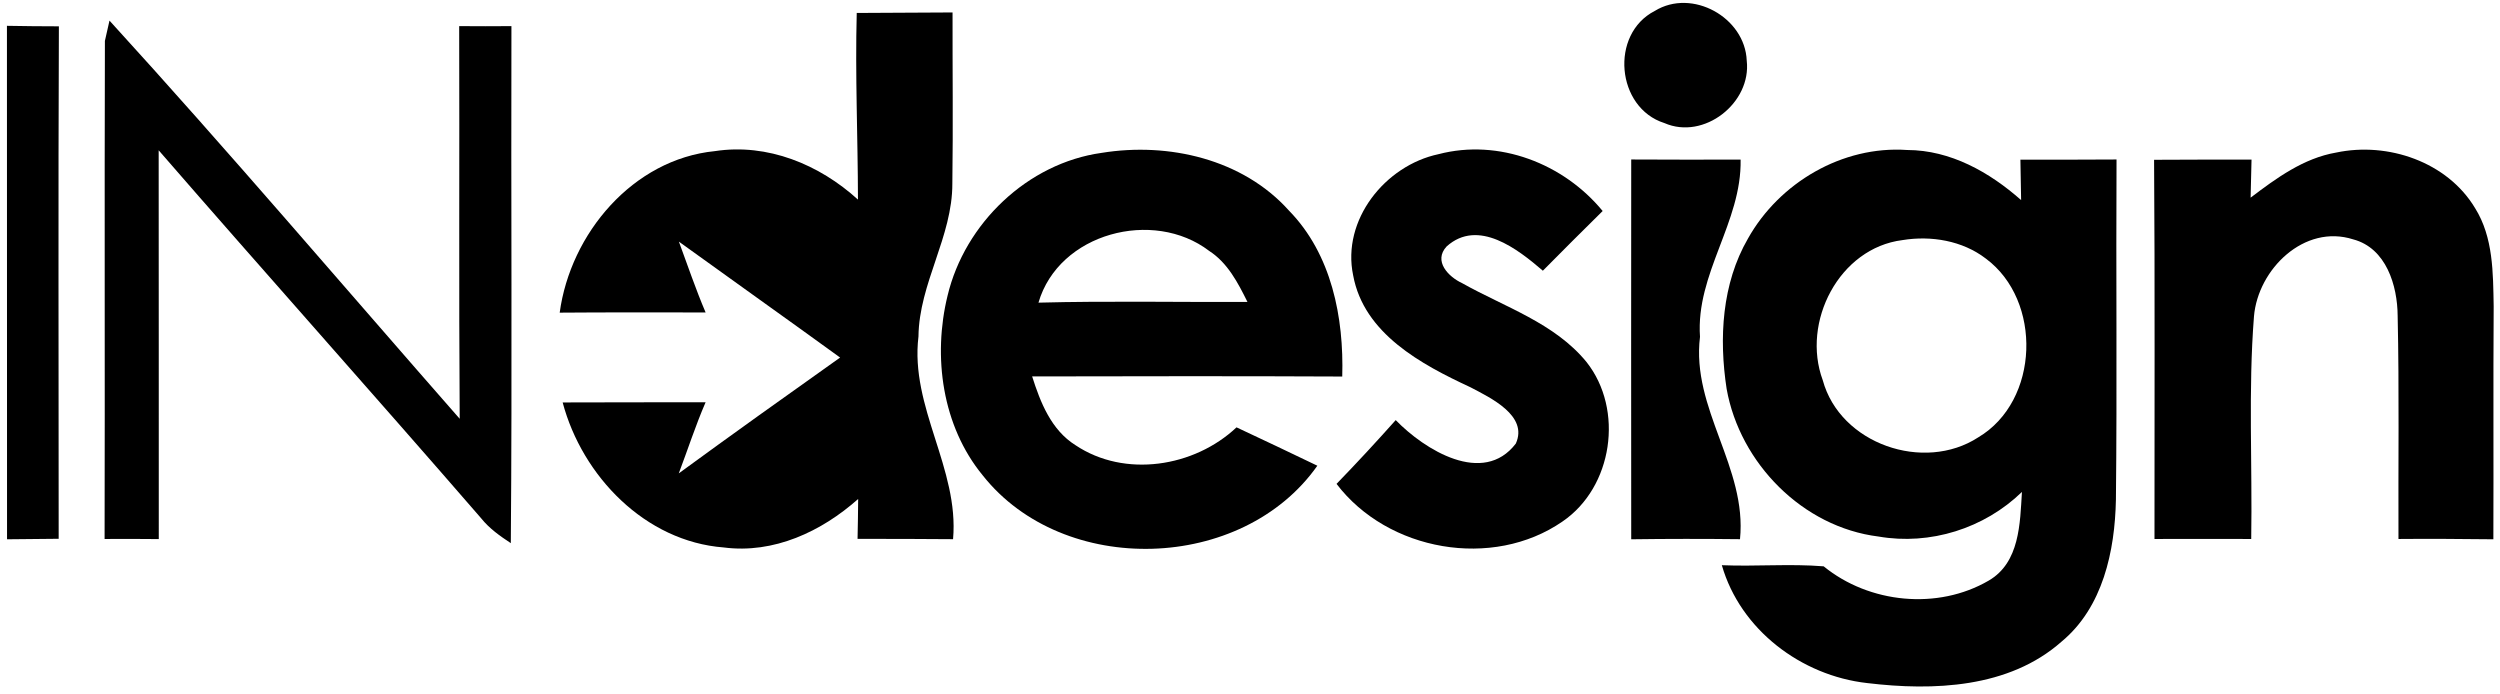 <?xml version="1.0" encoding="UTF-8" ?>
<!DOCTYPE svg PUBLIC "-//W3C//DTD SVG 1.1//EN" "http://www.w3.org/Graphics/SVG/1.1/DTD/svg11.dtd">
<svg width="245pt" height="68pt" viewBox="0 0 245 68" version="1.1" xmlns="http://www.w3.org/2000/svg">
<g id="#000000ff">
<path fill="#000000" opacity="1.00" d=" M 83.96 1.27 C 87.08 1.27 90.21 1.22 93.35 1.22 C 93.34 6.80 93.41 12.39 93.33 17.97 C 93.35 23.21 90.07 27.75 90.01 32.98 C 89.17 39.92 94.01 45.91 93.40 52.84 C 90.28 52.82 87.16 52.80 84.04 52.81 C 84.07 51.51 84.09 50.20 84.10 48.90 C 80.51 52.09 75.83 54.29 70.92 53.65 C 63.23 53.06 57.06 46.66 55.14 39.44 C 59.81 39.42 64.48 39.43 69.15 39.42 C 68.16 41.70 67.40 44.07 66.52 46.39 C 71.76 42.56 77.04 38.79 82.33 35.04 C 77.08 31.23 71.79 27.48 66.53 23.68 C 67.39 26.00 68.18 28.35 69.15 30.62 C 64.38 30.62 59.62 30.60 54.85 30.64 C 55.90 22.89 62.02 15.61 70.06 14.81 C 75.22 14.02 80.30 16.12 84.08 19.56 C 84.07 13.46 83.80 7.37 83.96 1.27 Z" />
<path fill="#000000" opacity="1.00" d=" M 162.17 1.07 C 165.83 -1.18 171.01 1.71 171.18 5.94 C 171.66 10.08 166.99 13.76 163.11 12.06 C 158.39 10.57 157.74 3.34 162.17 1.07 Z" />
<path fill="#000000" opacity="1.00" d=" M 0.68 2.53 C 2.38 2.57 4.07 2.57 5.77 2.58 C 5.70 19.32 5.75 36.06 5.75 52.80 C 4.06 52.82 2.38 52.83 0.69 52.85 C 0.67 36.08 0.70 19.30 0.68 2.53 Z" />
<path fill="#000000" opacity="1.00" d=" M 10.28 4.01 C 10.39 3.51 10.62 2.52 10.73 2.02 C 22.40 14.81 33.63 28.02 45.05 41.04 C 44.96 28.21 45.04 15.38 45.00 2.56 C 46.71 2.58 48.41 2.57 50.12 2.56 C 50.07 19.45 50.20 36.34 50.06 53.23 C 49.00 52.53 47.96 51.80 47.16 50.80 C 36.69 38.72 26.03 26.80 15.55 14.73 C 15.57 27.43 15.55 40.13 15.56 52.83 C 13.79 52.81 12.02 52.81 10.25 52.82 C 10.29 36.55 10.23 20.28 10.28 4.01 Z" />
<path fill="#000000" opacity="1.00" d=" M 92.86 28.98 C 94.55 21.89 100.70 15.99 107.97 14.98 C 114.50 13.92 121.79 15.58 126.32 20.64 C 130.50 24.91 131.71 31.12 131.54 36.90 C 121.41 36.85 111.28 36.87 101.15 36.89 C 101.96 39.44 103.02 42.14 105.40 43.63 C 110.23 46.86 117.04 45.78 121.18 41.88 C 123.83 43.11 126.46 44.38 129.10 45.64 C 121.75 56.08 104.23 56.59 96.31 46.59 C 92.33 41.75 91.40 34.95 92.86 28.98 M 101.77 29.66 C 108.59 29.48 115.42 29.62 122.25 29.59 C 121.32 27.71 120.31 25.76 118.50 24.59 C 113.03 20.41 103.76 22.83 101.77 29.66 Z" />
<path fill="#000000" opacity="1.00" d=" M 132.61 26.99 C 131.47 21.56 135.74 16.22 140.97 15.11 C 146.89 13.56 153.24 16.03 157.06 20.68 C 155.10 22.62 153.14 24.56 151.20 26.53 C 148.75 24.42 144.86 21.38 141.77 24.15 C 140.44 25.59 141.95 27.13 143.29 27.75 C 147.47 30.10 152.35 31.65 155.48 35.48 C 159.17 40.15 158.06 47.75 153.12 51.11 C 146.27 55.84 136.00 54.02 130.98 47.42 C 132.96 45.38 134.89 43.29 136.78 41.17 C 139.59 44.07 145.35 47.66 148.55 43.47 C 149.79 40.74 146.08 38.99 144.10 37.95 C 139.30 35.72 133.66 32.70 132.61 26.99 Z" />
<path fill="#000000" opacity="1.00" d=" M 171.30 23.38 C 174.37 17.90 180.56 14.26 186.90 14.70 C 191.15 14.71 194.97 16.87 198.07 19.61 C 198.05 18.62 198.02 16.64 198.00 15.65 C 201.14 15.66 204.28 15.64 207.42 15.63 C 207.36 26.74 207.48 37.86 207.36 48.97 C 207.26 53.99 206.09 59.53 202.02 62.89 C 196.87 67.44 189.47 67.72 182.98 66.94 C 176.53 66.22 170.56 61.72 168.74 55.39 C 172.06 55.53 175.40 55.23 178.72 55.50 C 183.18 59.14 189.90 59.81 194.89 56.90 C 197.94 55.13 197.96 51.29 198.15 48.21 C 194.46 51.79 189.16 53.46 184.09 52.58 C 176.67 51.66 170.51 45.40 169.21 38.11 C 168.45 33.16 168.74 27.80 171.30 23.38 M 186.44 23.53 C 180.23 24.31 176.52 31.57 178.63 37.26 C 180.33 43.51 188.53 46.33 193.87 42.86 C 199.88 39.29 200.16 29.45 194.61 25.34 C 192.32 23.58 189.24 23.07 186.44 23.53 Z" />
<path fill="#000000" opacity="1.00" d=" M 220.56 19.37 C 223.08 17.46 225.75 15.50 228.95 14.95 C 234.01 13.88 239.84 15.86 242.56 20.40 C 244.35 23.26 244.32 26.75 244.38 30.01 C 244.33 37.62 244.38 45.23 244.35 52.85 C 241.25 52.82 238.15 52.79 235.05 52.82 C 235.02 45.53 235.13 38.24 234.97 30.95 C 234.95 27.98 233.85 24.32 230.62 23.46 C 225.82 21.92 221.28 26.39 220.89 31.00 C 220.32 38.25 220.74 45.55 220.62 52.82 C 217.46 52.81 214.30 52.81 211.14 52.82 C 211.13 40.43 211.19 28.05 211.10 15.66 C 214.28 15.65 217.46 15.63 220.65 15.64 C 220.63 16.58 220.58 18.44 220.56 19.37 Z" />
<path fill="#000000" opacity="1.00" d=" M 159.86 15.63 C 163.43 15.65 167.01 15.65 170.58 15.64 C 170.70 21.78 166.17 26.81 166.60 33.01 C 165.73 40.06 171.23 45.81 170.52 52.84 C 166.97 52.80 163.42 52.80 159.86 52.85 C 159.84 40.44 159.86 28.04 159.86 15.63 Z" />
</g>
</svg>
